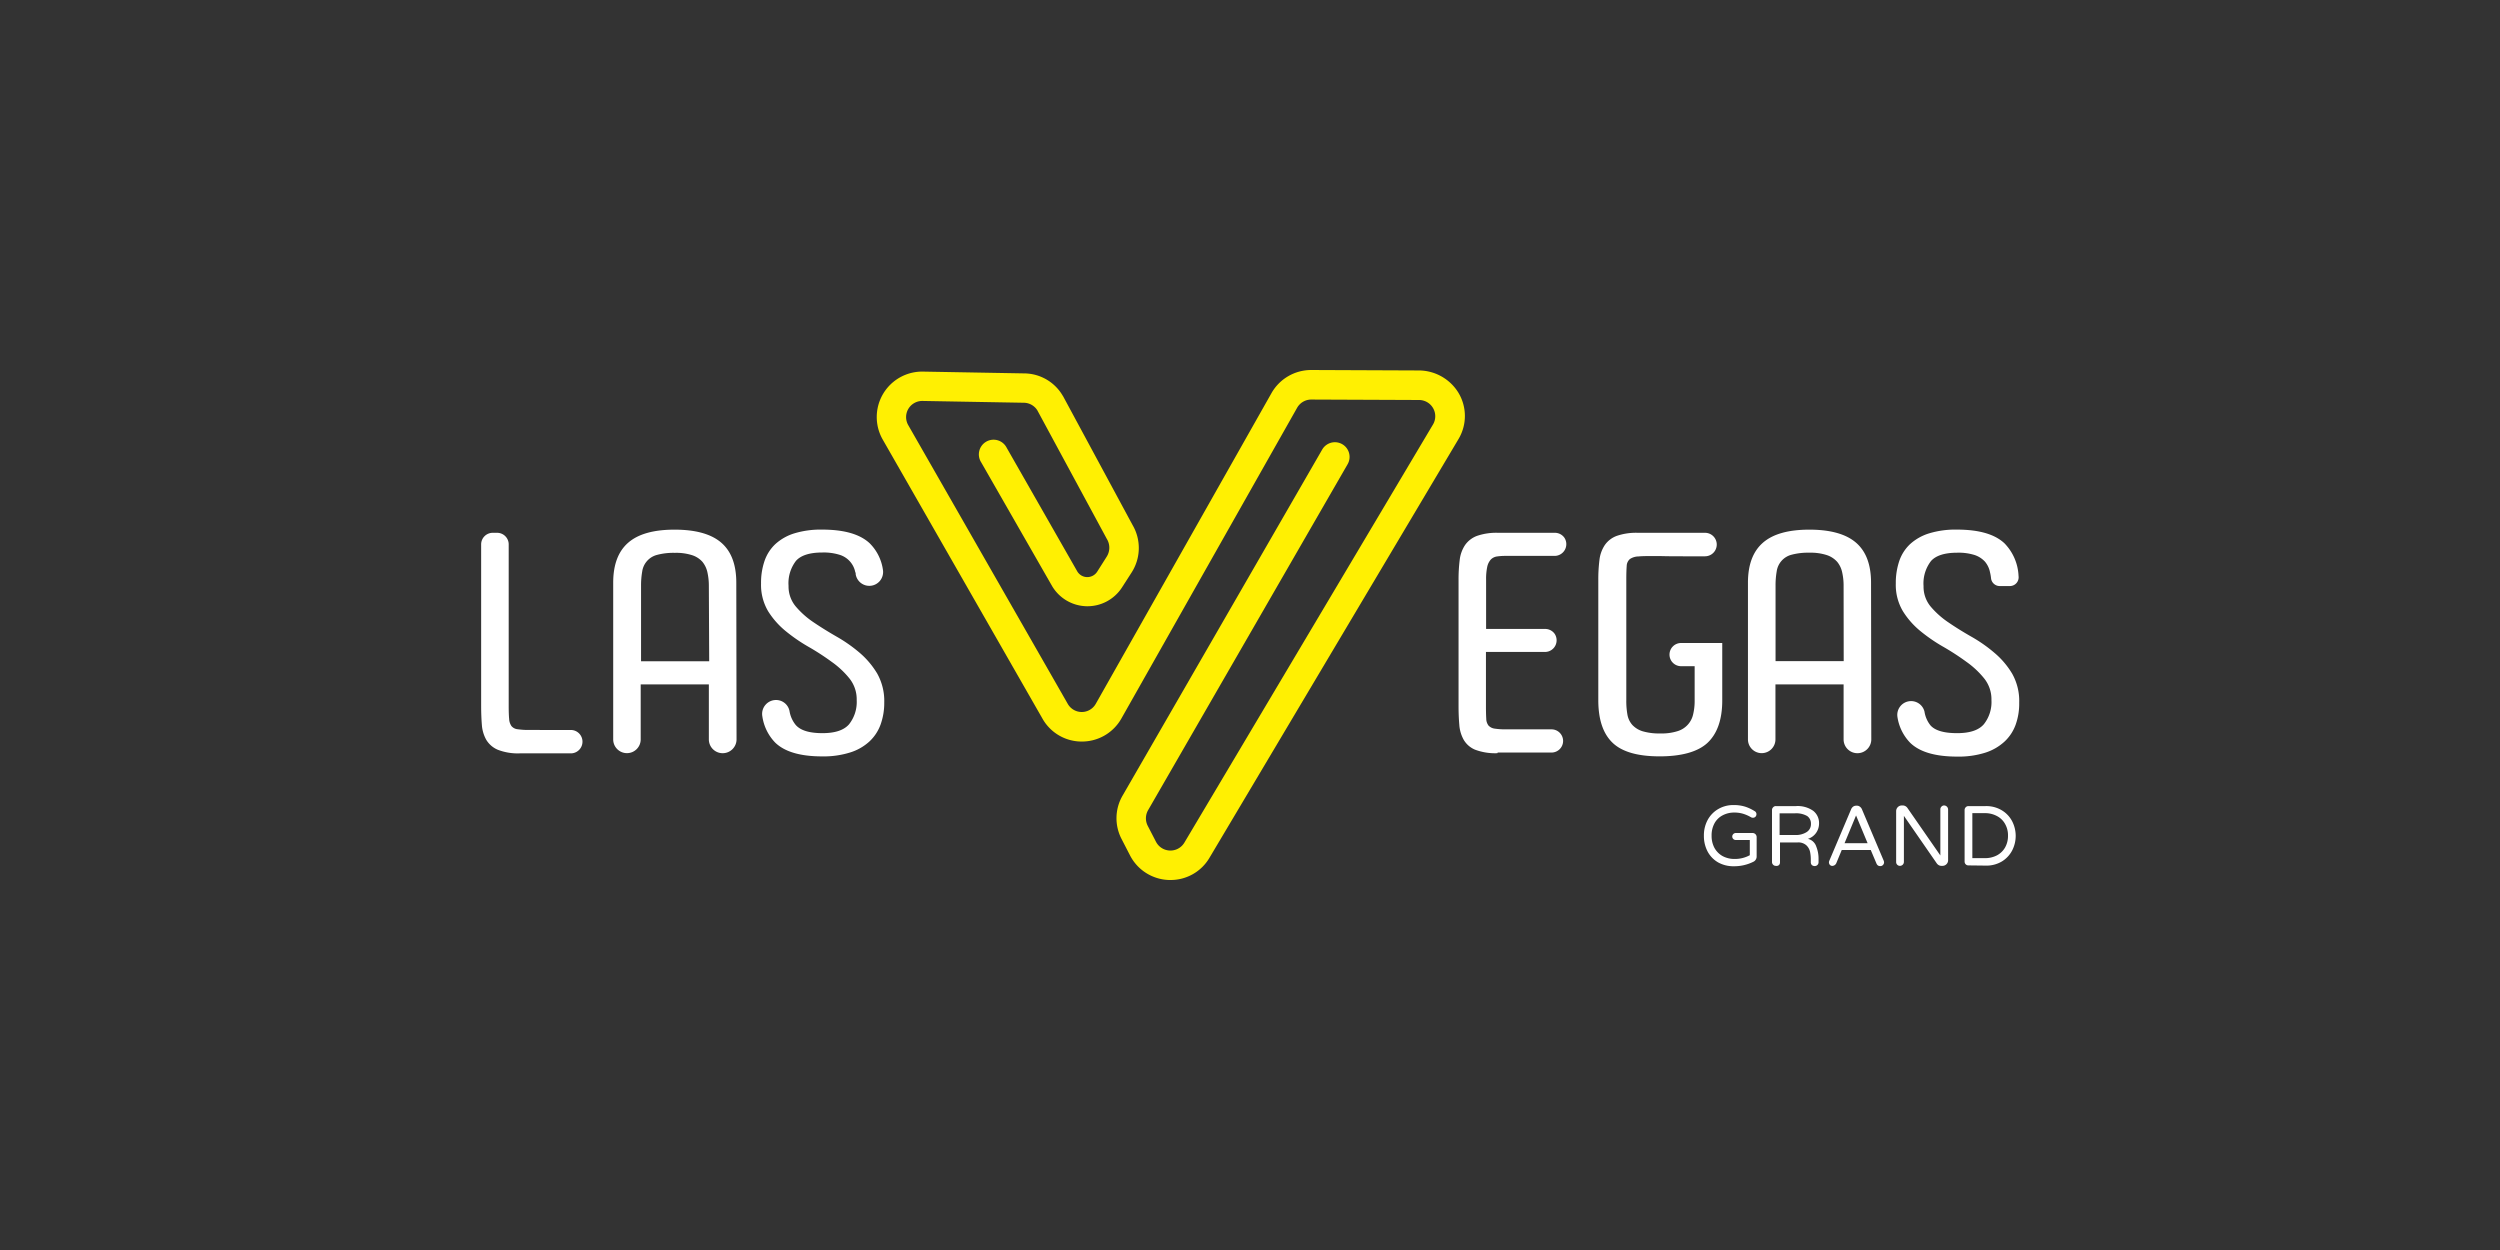 <svg id="Layer_1" data-name="Layer 1" xmlns="http://www.w3.org/2000/svg" viewBox="0 0 500 250"><rect x="0" y="0" width="500" height="250" fill="#333333" stroke="none"/><defs><style>.cls-1{fill:#fff;}.cls-2{fill:#fff002;}</style></defs><title>3043_500x250_dark</title><path class="cls-1" d="M111.73,146h2.58a2.34,2.34,0,0,1,0,4.67H104a11,11,0,0,1-4.47-.73,4.94,4.94,0,0,1-2.29-2,7.15,7.15,0,0,1-.87-3c-.09-1.14-.14-2.38-.14-3.74V108.88a2.32,2.32,0,0,1,2.32-2.32h.87a2.32,2.32,0,0,1,2.32,2.32v32.36q0,1.62.09,2.55a2.75,2.75,0,0,0,.46,1.42,1.84,1.84,0,0,0,1.25.64,15.17,15.17,0,0,0,2.43.14Z"/><path class="cls-1" d="M144.52,150.64a2.76,2.76,0,0,1-2.75-2.76v-11H128.14v11a2.75,2.75,0,1,1-5.5,0V116.54c0-3.6,1-6.26,3-8s5.07-2.61,9.28-2.61,7.33.87,9.34,2.61,3,4.4,3,8l.05,31.34a2.77,2.77,0,0,1-2.76,2.76Zm-2.75-33.47a12.45,12.45,0,0,0-.29-2.72,5,5,0,0,0-1-2.09,4.69,4.69,0,0,0-2.08-1.33,10.49,10.49,0,0,0-3.43-.46,12.72,12.72,0,0,0-3.53.4,4,4,0,0,0-3,3.34,16.26,16.26,0,0,0-.23,2.87v15.07h13.63Z"/><path class="cls-1" d="M164.5,146.63q3.76,0,5.3-1.76a7.18,7.18,0,0,0,1.54-4.85,6.68,6.68,0,0,0-1.42-4.29,17.47,17.47,0,0,0-3.54-3.33,49.45,49.45,0,0,0-4.61-3,33.59,33.59,0,0,1-4.61-3.16,16.42,16.42,0,0,1-3.54-4,10.36,10.36,0,0,1-1.41-5.54,13.46,13.46,0,0,1,.69-4.49,8.34,8.34,0,0,1,2.17-3.39,10,10,0,0,1,3.8-2.15,18.13,18.13,0,0,1,5.57-.75q6.56,0,9.48,2.72a9.31,9.31,0,0,1,2.66,5.28,2.8,2.8,0,0,1-.6,2.26,2.76,2.76,0,0,1-4.84-1.32c0-.15,0-.3-.09-.44a4.55,4.55,0,0,0-3.13-3.46,10.7,10.7,0,0,0-3.42-.46q-3.83,0-5.31,1.68a7.33,7.33,0,0,0-1.48,5,6.22,6.22,0,0,0,1.42,4.09,17.17,17.17,0,0,0,3.54,3.16q2.12,1.44,4.61,2.87a30,30,0,0,1,4.61,3.22,16.83,16.83,0,0,1,3.54,4.17,11.21,11.21,0,0,1,1.42,5.8,12.76,12.76,0,0,1-.73,4.41,8.65,8.65,0,0,1-2.23,3.39,10.15,10.15,0,0,1-3.85,2.2,17.69,17.69,0,0,1-5.6.79q-6.56,0-9.4-2.76a9.49,9.49,0,0,1-2.57-5.24A2.78,2.78,0,0,1,155.2,140a2.74,2.74,0,0,1,2.7,2.2,5.89,5.89,0,0,0,1.22,2.76C160.08,146.09,161.87,146.63,164.5,146.63Z"/><path class="cls-1" d="M299.48,150.64a11.38,11.38,0,0,1-4.46-.7,4.74,4.74,0,0,1-2.29-2,7.15,7.15,0,0,1-.87-3c-.1-1.12-.15-2.36-.15-3.71V116a31.35,31.35,0,0,1,.23-4,6.72,6.72,0,0,1,1.08-3,5.06,5.06,0,0,1,2.4-1.83,11.88,11.88,0,0,1,4.18-.61h11.34a2.33,2.33,0,0,1,1.95,1,2.35,2.35,0,0,1-1.95,3.62h-9.78a11.3,11.3,0,0,0-1.74.11,2.15,2.15,0,0,0-1.25.61,3.15,3.15,0,0,0-.72,1.45,11.74,11.74,0,0,0-.23,2.58v9.86H309a2.32,2.32,0,0,1,1.95,1,2.35,2.35,0,0,1,.18,2.2l0,0a2.32,2.32,0,0,1-2.13,1.4H297.19v10.79q0,1.62.06,2.55a2.32,2.32,0,0,0,.46,1.39,2.09,2.09,0,0,0,1.25.61,14.93,14.93,0,0,0,2.41.14h8.93a2.32,2.32,0,1,1,0,4.64H299.54"/><path class="cls-1" d="M331.9,151.27q-6.56,0-9.39-2.72c-1.9-1.82-2.84-4.64-2.85-8.47V116a31.35,31.35,0,0,1,.23-4,6.72,6.72,0,0,1,1.08-3,5,5,0,0,1,2.4-1.83,11.88,11.88,0,0,1,4.18-.61H341a2.35,2.35,0,1,1,0,4.7h-4.18c-1.47,0-3.1,0-4.88-.05h-1c-1.39,0-2.47,0-3.25.08a3.15,3.15,0,0,0-1.71.52,1.91,1.91,0,0,0-.64,1.39c-.05.64-.08,1.56-.08,2.76v24.12a15.3,15.3,0,0,0,.23,2.87,4.16,4.16,0,0,0,1,2.06,4.72,4.72,0,0,0,2.06,1.25,11.77,11.77,0,0,0,3.54.43,10.39,10.39,0,0,0,3.42-.46,4.53,4.53,0,0,0,3.13-3.42,11.42,11.42,0,0,0,.29-2.73v-6.84h-2.71a2.32,2.32,0,0,1,0-4.64h8.23v11.48c0,3.83-1,6.65-2.93,8.47S336.27,151.28,331.9,151.27Z"/><path class="cls-1" d="M371.47,150.64a2.76,2.76,0,0,1-2.75-2.76v-11H355.09v11a2.75,2.75,0,1,1-5.5,0V116.54c0-3.6,1-6.26,3-8s5.07-2.61,9.28-2.61,7.33.87,9.34,2.61,3,4.4,3,8l.05,31.34a2.77,2.77,0,0,1-2.76,2.76Zm-2.75-33.47a11.86,11.86,0,0,0-.29-2.72,4.85,4.85,0,0,0-1-2.09A4.78,4.78,0,0,0,365.3,111a10.49,10.49,0,0,0-3.43-.46,12.72,12.72,0,0,0-3.53.4,4,4,0,0,0-3,3.34,16.26,16.26,0,0,0-.23,2.87v15.07h13.63Z"/><path class="cls-1" d="M391.45,146.63q3.76,0,5.3-1.76a7.13,7.13,0,0,0,1.54-4.85,6.68,6.68,0,0,0-1.42-4.29,17.47,17.47,0,0,0-3.54-3.33,50.65,50.65,0,0,0-4.6-3,33.08,33.08,0,0,1-4.62-3.16,16.18,16.18,0,0,1-3.53-4,10.28,10.28,0,0,1-1.42-5.54,13.72,13.72,0,0,1,.69-4.49,8.34,8.34,0,0,1,2.17-3.39,10.09,10.09,0,0,1,3.81-2.15,18,18,0,0,1,5.56-.75q6.56,0,9.48,2.72a9.93,9.93,0,0,1,2.84,6.57,1.75,1.75,0,0,1-1.75,2h-2a1.75,1.75,0,0,1-1.75-1.54,8.65,8.65,0,0,0-.21-1.22,4.71,4.71,0,0,0-1-2.11,4.89,4.89,0,0,0-2.09-1.34,10.66,10.66,0,0,0-3.42-.46q-3.82,0-5.3,1.68a7.33,7.33,0,0,0-1.48,5,6.22,6.22,0,0,0,1.42,4.09,17.2,17.2,0,0,0,3.54,3.16q2.1,1.44,4.61,2.87a29.22,29.22,0,0,1,4.6,3.22,16.51,16.51,0,0,1,3.55,4.17,11.09,11.09,0,0,1,1.41,5.8,12.47,12.47,0,0,1-.71,4.41,8.6,8.6,0,0,1-2.24,3.39,10.23,10.23,0,0,1-3.85,2.21,17.66,17.66,0,0,1-5.59.78q-6.56,0-9.4-2.75a9.39,9.39,0,0,1-2.57-5.24,2.76,2.76,0,0,1,5.42-1,5.78,5.78,0,0,0,1.21,2.76Q387.51,146.64,391.45,146.63Z"/><path class="cls-2" d="M234.1,176h-.3a9.07,9.07,0,0,1-7.8-4.93l-1.67-3.24a9,9,0,0,1,.2-8.73l39.91-69.19a2.93,2.93,0,1,1,5.08,2.94l-39.91,69.2a3.28,3.28,0,0,0-.07,3.1l1.67,3.23a3.25,3.25,0,0,0,5.65.17l49.78-83.72A3.25,3.25,0,0,0,283.88,80l-21.63-.09a3.25,3.25,0,0,0-2.81,1.62l-35.16,62.17a9.06,9.06,0,0,1-7.89,4.61h0a9,9,0,0,1-7.9-4.59L176.56,87.94a9.09,9.09,0,0,1,8.06-13.62l20.27.36a9,9,0,0,1,7.66,4.47l.07.1L226.51,105a9.07,9.07,0,0,1-.17,9.47l-1.93,3a8.22,8.22,0,0,1-14-.27L196.24,92.47a2.94,2.94,0,1,1,5.1-2.91l14.11,24.71a2.32,2.32,0,0,0,2,1.15,2.36,2.36,0,0,0,2-1.1l1.9-3a3.35,3.35,0,0,0,.08-3.43l-.06-.1L207.48,82.09a3.23,3.23,0,0,0-2.69-1.54l-20.28-.36h-.06a3.23,3.23,0,0,0-2.8,4.84l31.9,55.74a3.22,3.22,0,0,0,5.6,0L254.3,78.62A9.13,9.13,0,0,1,262.23,74h0l21.37.09a9.35,9.35,0,0,1,8,4.32,9,9,0,0,1,.08,9.44l-49.78,83.7A9,9,0,0,1,234.1,176Z"/><path class="cls-1" d="M346.77,173.25a6.28,6.28,0,0,1-3.13-.76,5.5,5.5,0,0,1-2.11-2.17,6.6,6.6,0,0,1-.75-3.17,6.47,6.47,0,0,1,.78-3.21,5.62,5.62,0,0,1,2.14-2.16,5.94,5.94,0,0,1,3-.77,7.65,7.65,0,0,1,2.32.32,8.5,8.5,0,0,1,1.93.91.55.55,0,0,1,.24.24.66.66,0,0,1,.1.37.72.72,0,0,1-.2.5.69.69,0,0,1-.51.2.74.74,0,0,1-.36-.09,7.54,7.54,0,0,0-1.61-.71,6,6,0,0,0-1.74-.24,4.86,4.86,0,0,0-2.33.55,3.89,3.89,0,0,0-1.64,1.6,5,5,0,0,0-.58,2.49,5.07,5.07,0,0,0,.55,2.39,4.23,4.23,0,0,0,1.6,1.65,4.94,4.94,0,0,0,2.49.6,6.13,6.13,0,0,0,3-.75V168h-2.81a.68.68,0,0,1-.49-.2.69.69,0,0,1-.21-.5.72.72,0,0,1,.7-.7h3.36a.82.82,0,0,1,.82.82v3.87a1.13,1.13,0,0,1-.19.65,1.07,1.07,0,0,1-.46.41A8.56,8.56,0,0,1,346.77,173.25Zm8.4-.08a.7.7,0,0,1-.54-.22.75.75,0,0,1-.23-.55V162a.74.74,0,0,1,.23-.54.68.68,0,0,1,.54-.24h4a5.41,5.41,0,0,1,3.48.95,3.09,3.09,0,0,1,1.16,2.51,3.26,3.26,0,0,1-.58,1.88,3.15,3.15,0,0,1-1.65,1.21,2.3,2.3,0,0,1,1.67,1.53,6.47,6.47,0,0,1,.46,2.36v.78a.75.75,0,0,1-.77.77.83.83,0,0,1-.58-.21.8.8,0,0,1-.2-.56v-.51a7.68,7.68,0,0,0-.15-1.57,2.56,2.56,0,0,0-.74-1.3,2.39,2.39,0,0,0-1.75-.57H356v4a.72.72,0,0,1-.24.55A.74.74,0,0,1,355.17,173.17ZM359,167a4,4,0,0,0,2.32-.58,1.86,1.86,0,0,0,.87-1.64,1.83,1.83,0,0,0-.75-1.57,4.4,4.4,0,0,0-2.52-.54h-3V167Zm7.47,6.19A.75.75,0,0,1,366,173a.77.77,0,0,1-.21-.55.9.9,0,0,1,.09-.34l4.35-10.27a1.23,1.23,0,0,1,.37-.49,1,1,0,0,1,.62-.21h.17a.88.88,0,0,1,.6.21,1.18,1.18,0,0,1,.39.49l4.35,10.27a1.08,1.08,0,0,1,.08.34.74.74,0,0,1-.22.55.71.71,0,0,1-.55.22.88.88,0,0,1-.44-.12.94.94,0,0,1-.29-.36L374.15,170h-5.8l-1.1,2.66a.9.9,0,0,1-.31.36A.8.8,0,0,1,366.51,173.17Zm2.44-4.55h4.61l-2.31-5.55ZM380,173.17a.75.75,0,0,1-.77-.77V162.22a1.14,1.14,0,0,1,1.11-1.13h.22a1.15,1.15,0,0,1,.94.52l6.57,9.48v-9.21a.74.74,0,0,1,.22-.55.7.7,0,0,1,.54-.24.82.82,0,0,1,.79.79v10.18a1.08,1.08,0,0,1-.34.79,1.1,1.1,0,0,1-.79.32h-.2a1.07,1.07,0,0,1-.51-.12,1.32,1.32,0,0,1-.4-.34l-6.6-9.54v9.23a.79.79,0,0,1-.78.77Zm13.69-.09a.74.74,0,0,1-.55-.22.77.77,0,0,1-.22-.54V162a.77.77,0,0,1,.22-.54.72.72,0,0,1,.55-.24h3.43a6,6,0,0,1,3.29.87,5.53,5.53,0,0,1,2.05,2.22,6.38,6.38,0,0,1,0,5.73,5.62,5.62,0,0,1-2.05,2.23,6,6,0,0,1-3.29.85Zm3.24-1.45a5.13,5.13,0,0,0,2.46-.56,4.07,4.07,0,0,0,1.63-1.58,4.69,4.69,0,0,0,.58-2.36,4.53,4.53,0,0,0-.58-2.33,3.9,3.9,0,0,0-1.63-1.59,5,5,0,0,0-2.46-.58h-2.46v9Z"/></svg>